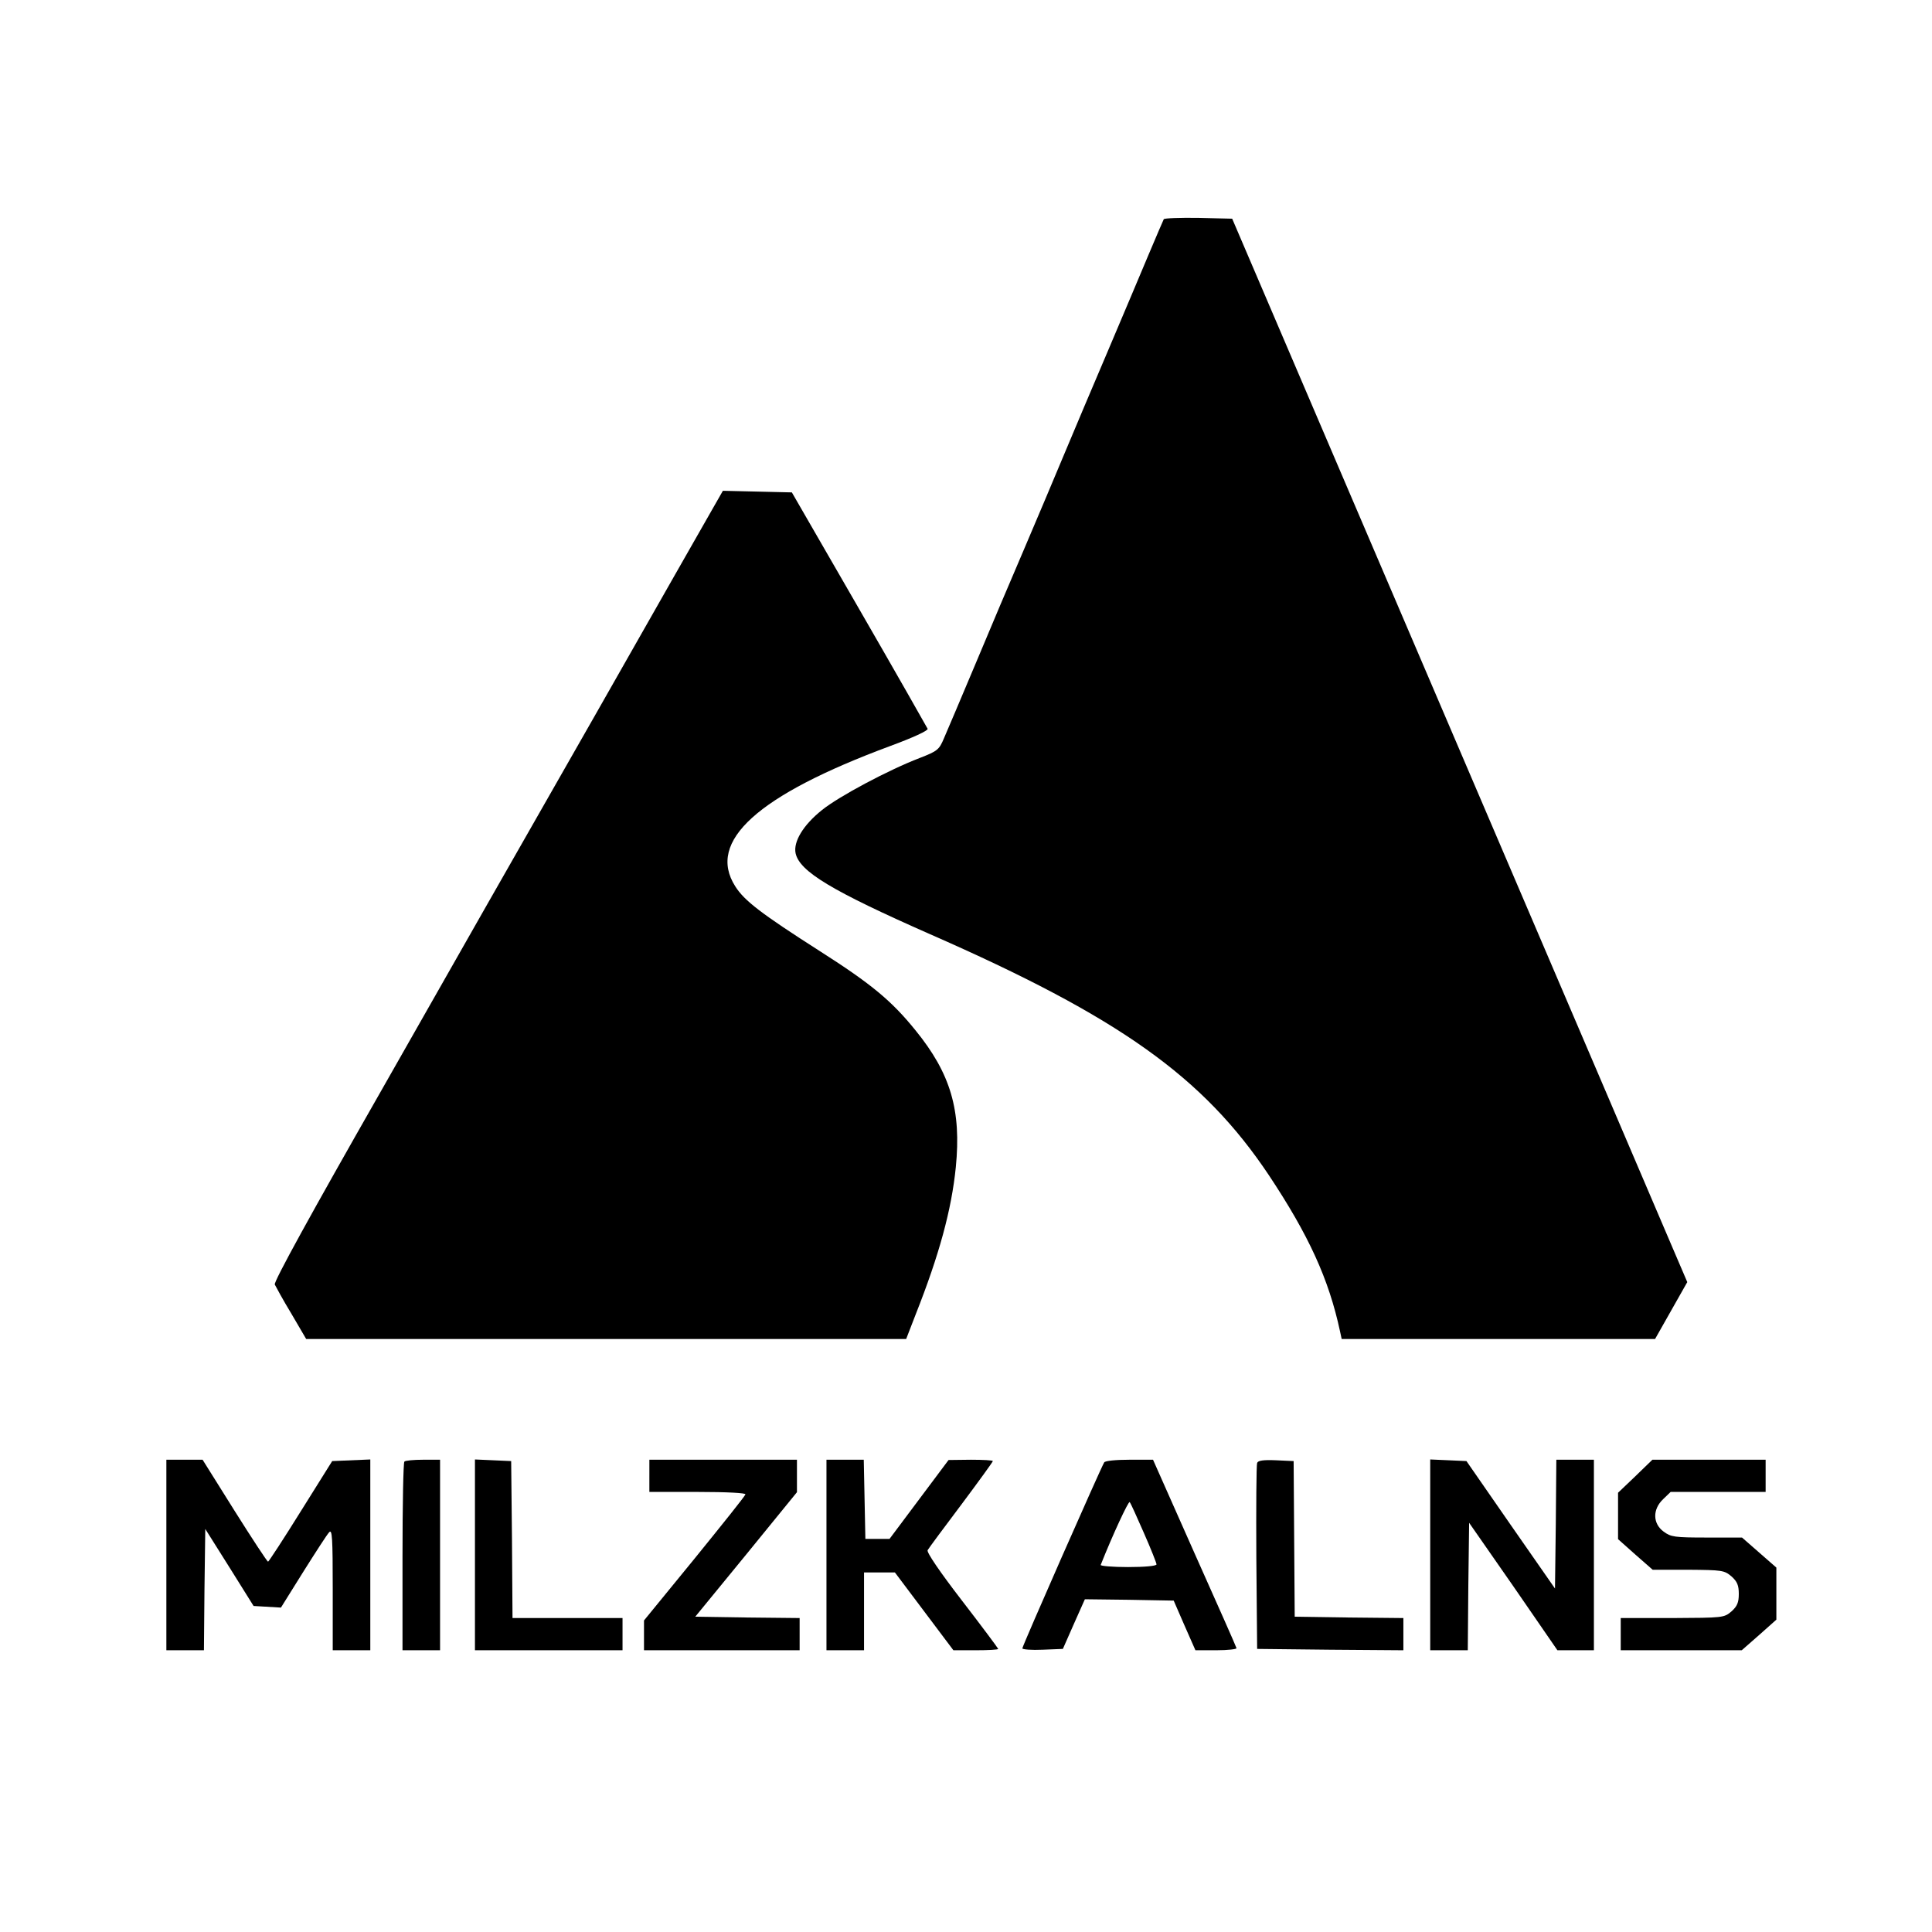 <?xml version="1.0" standalone="no"?>
<!DOCTYPE svg PUBLIC "-//W3C//DTD SVG 20010904//EN"
 "http://www.w3.org/TR/2001/REC-SVG-20010904/DTD/svg10.dtd">
<svg version="1.0" xmlns="http://www.w3.org/2000/svg"
 width="720pt" height="720pt" viewBox="0 0 720 720"
 preserveAspectRatio="xMidYMid meet">
<g transform="translate(0,720) scale(0.1,-0.1)"
fill="#000000" stroke="none">
<path d="M4337 6383 c-2 -4 -28 -64 -57 -133 -29 -69 -96 -228 -150 -355 -54
-126 -128 -302 -165 -390 -37 -88 -104 -248 -150 -355 -46 -107 -127 -298
-180 -425 -53 -126 -106 -251 -117 -276 -18 -43 -24 -48 -91 -74 -115 -44
-301 -143 -364 -194 -70 -56 -107 -118 -98 -161 15 -68 135 -140 500 -301 707
-310 1019 -532 1264 -899 148 -223 223 -386 265 -582 l6 -28 584 0 584 0 60
106 60 106 -54 126 c-30 70 -411 962 -848 1982 l-794 1855 -125 3 c-69 1 -128
-1 -130 -5z"/>
<path d="M2658 5308 c-20 -35 -218 -382 -440 -773 -223 -390 -584 -1024 -802
-1408 -255 -447 -396 -703 -392 -714 4 -8 31 -58 62 -109 l55 -94 1118 0 1118
0 36 93 c87 220 133 388 149 547 21 212 -19 349 -150 510 -88 109 -163 172
-356 295 -219 140 -282 188 -316 242 -107 168 82 339 578 523 84 31 141 57
139 64 -3 6 -117 207 -255 446 l-251 435 -128 3 -129 3 -36 -63z"/>
<path d="M620 1405 l0 -355 70 0 70 0 2 226 3 226 90 -143 90 -144 51 -3 51
-3 83 133 c46 73 89 140 97 148 11 12 13 -22 13 -213 l0 -227 70 0 70 0 0 355
0 356 -71 -3 -71 -3 -117 -187 c-64 -103 -119 -187 -122 -188 -3 0 -59 85
-125 190 l-119 190 -67 0 -68 0 0 -355z"/>
<path d="M1507 1753 c-4 -3 -7 -163 -7 -355 l0 -348 70 0 70 0 0 355 0 355
-63 0 c-35 0 -67 -3 -70 -7z"/>
<path d="M1770 1405 l0 -355 275 0 275 0 0 60 0 60 -205 0 -205 0 -2 293 -3
292 -67 3 -68 3 0 -356z"/>
<path d="M2420 1700 l0 -60 181 0 c109 0 179 -4 177 -9 -1 -6 -87 -113 -190
-240 l-188 -230 0 -55 0 -56 290 0 290 0 0 60 0 60 -194 2 -195 3 190 232 189
232 0 61 0 60 -275 0 -275 0 0 -60z"/>
<path d="M3080 1405 l0 -355 70 0 70 0 0 145 0 145 58 0 57 0 109 -145 109
-145 84 0 c45 0 83 2 83 5 0 2 -61 84 -135 180 -81 105 -133 181 -128 188 4 7
60 83 125 169 65 87 118 160 118 163 0 3 -37 5 -82 5 l-83 -1 -110 -147 -110
-147 -45 0 -45 0 -3 148 -3 147 -69 0 -70 0 0 -355z"/>
<path d="M4115 1750 c-13 -21 -305 -684 -305 -693 0 -4 34 -7 76 -5 l75 3 41
93 41 92 166 -2 165 -3 40 -92 41 -93 78 0 c43 0 77 4 75 8 -1 5 -72 165 -157
355 l-154 347 -88 0 c-50 0 -91 -4 -94 -10z m148 -263 c26 -59 47 -112 47
-117 0 -6 -45 -10 -106 -10 -58 0 -104 4 -102 8 44 111 104 240 108 234 4 -4
27 -56 53 -115z"/>
<path d="M4685 1748 c-3 -7 -4 -166 -3 -353 l3 -340 273 -3 272 -2 0 60 0 60
-202 2 -203 3 -2 290 -2 290 -66 3 c-47 2 -67 -1 -70 -10z"/>
<path d="M5330 1405 l0 -355 70 0 70 0 2 238 3 237 165 -237 164 -238 68 0 68
0 0 355 0 355 -70 0 -70 0 -2 -240 -3 -240 -165 237 -165 238 -67 3 -68 3 0
-356z"/>
<path d="M6094 1698 l-64 -61 0 -87 0 -86 64 -57 65 -57 133 0 c126 -1 134 -2
161 -25 21 -19 27 -33 27 -65 0 -32 -6 -46 -27 -65 -28 -24 -31 -24 -220 -25
l-193 0 0 -60 0 -60 226 0 225 0 65 57 64 57 0 97 0 97 -64 56 -64 56 -131 0
c-120 0 -134 2 -161 22 -41 30 -42 83 -2 121 l28 27 177 0 177 0 0 60 0 60
-211 0 -211 0 -64 -62z"/>
</g>
</svg>
